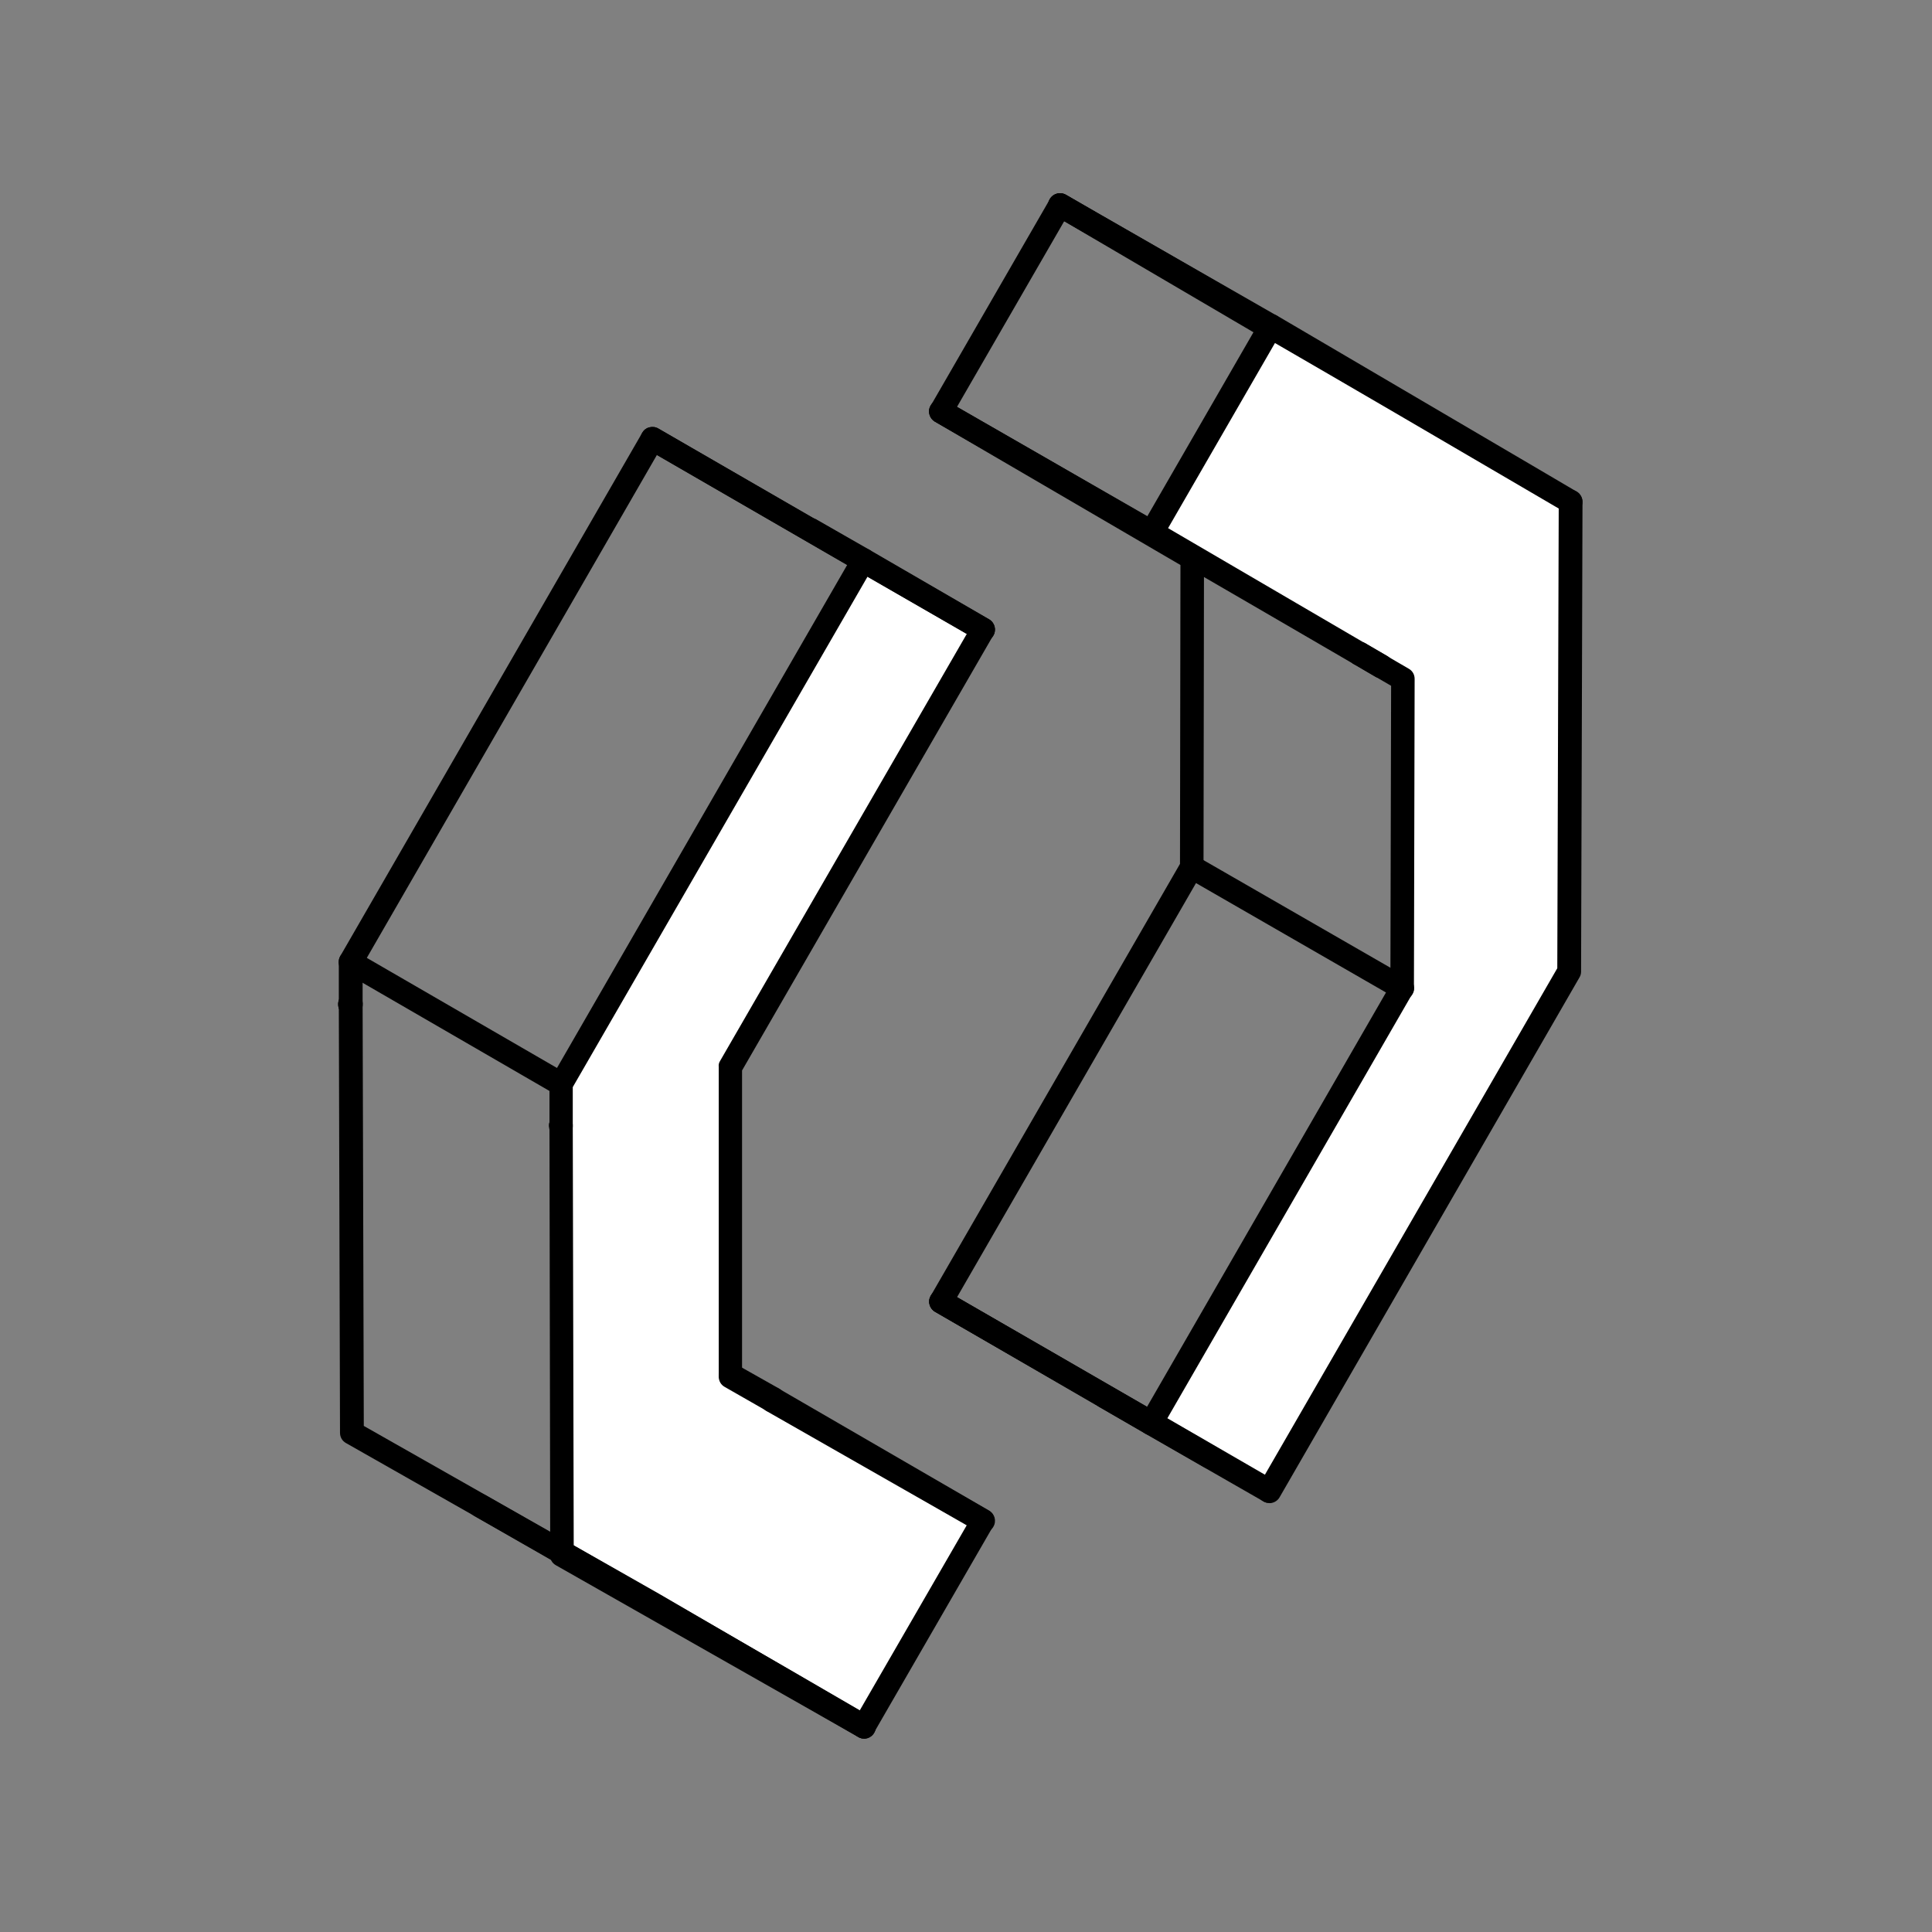 <svg width="80" height="80" viewBox="0 0 80 80" fill="none" xmlns="http://www.w3.org/2000/svg">
<rect x="0" y="0" width="80" height="80" fill="#808080" stroke="none"/>
<path d="M65.036 20.777L64.977 40.231L52.562 61.751L47.679 58.926L58.066 40.93V36.263L58.095 28.122L57.19 27.6L56.294 27.078L47.699 22.057L52.582 13.591L52.612 13.532C56.766 15.934 60.901 18.356 65.036 20.787V20.777Z" fill="white"/>
<path d="M40.709 26.074L30.244 44.189L30.254 56.928V57.016L31.977 57.991L40.709 62.972L35.777 71.498L27.094 66.448L23.274 64.272L23.245 52.921L23.235 46.6H23.225L23.235 46.591V44.888L35.738 23.219L40.709 26.074Z" fill="white"/>
<path d="M14.512 42.091C14.444 42.091 14.375 42.071 14.306 42.042H14.276C14.03 41.914 13.932 41.619 14.05 41.373C14.168 41.126 14.463 41.028 14.709 41.146C14.956 41.264 15.074 41.569 14.956 41.816C14.867 41.993 14.7 42.101 14.522 42.101L14.512 42.091Z" fill="black"/>
<path d="M14.512 42.062C14.424 42.062 14.345 42.042 14.266 41.993C14.03 41.846 13.961 41.54 14.099 41.314C14.237 41.078 14.542 41.009 14.778 41.147C15.014 41.284 15.093 41.59 14.955 41.826C14.867 41.983 14.699 42.072 14.532 42.072L14.512 42.062Z" fill="black"/>
<path d="M35.757 23.682C35.678 23.682 35.59 23.662 35.511 23.613L33.326 22.363C33.089 22.225 33.011 21.93 33.148 21.693C33.286 21.457 33.582 21.378 33.818 21.516L36.003 22.766C36.24 22.904 36.318 23.2 36.181 23.436C36.092 23.593 35.925 23.682 35.757 23.682Z" fill="black"/>
<path d="M40.709 26.566C40.621 26.566 40.542 26.546 40.463 26.497L26.769 18.592C26.533 18.454 26.454 18.159 26.592 17.922C26.73 17.686 27.025 17.607 27.261 17.745L40.956 25.65C41.192 25.788 41.27 26.084 41.133 26.32C41.044 26.477 40.877 26.566 40.709 26.566Z" fill="black"/>
<path d="M23.274 64.784C23.195 64.784 23.107 64.764 23.028 64.715L19.641 62.775C19.405 62.638 19.326 62.342 19.464 62.106C19.602 61.87 19.897 61.791 20.134 61.929L23.52 63.868C23.756 64.006 23.835 64.301 23.697 64.537C23.609 64.695 23.441 64.784 23.274 64.784Z" fill="black"/>
<path d="M35.777 71.99C35.688 71.99 35.61 71.97 35.531 71.921C31.012 69.293 26.927 66.94 23.028 64.715C22.792 64.577 22.713 64.282 22.841 64.045C22.979 63.809 23.274 63.73 23.51 63.858C27.419 66.083 31.504 68.436 36.023 71.065C36.259 71.203 36.338 71.508 36.2 71.734C36.112 71.892 35.944 71.98 35.777 71.98V71.99Z" fill="black"/>
<path d="M40.709 63.464C40.621 63.464 40.542 63.445 40.463 63.395L31.77 58.355C31.534 58.217 31.455 57.922 31.593 57.685C31.731 57.449 32.036 57.37 32.263 57.508L40.956 62.549C41.192 62.687 41.271 62.982 41.133 63.218C41.044 63.376 40.877 63.464 40.709 63.464Z" fill="black"/>
<path d="M30.254 57.42C29.978 57.42 29.762 57.203 29.762 56.928V44.188C29.752 44.1 29.762 44.021 29.811 43.942L40.276 25.828C40.414 25.592 40.719 25.513 40.945 25.651C41.182 25.789 41.26 26.084 41.123 26.32L30.727 44.326V56.938C30.736 57.213 30.52 57.43 30.254 57.43V57.42Z" fill="black"/>
<path d="M35.777 71.99C35.698 71.99 35.609 71.97 35.531 71.921C35.294 71.783 35.216 71.488 35.354 71.251L40.03 63.159L31.731 58.424C31.494 58.286 31.416 57.991 31.544 57.754C31.681 57.518 31.977 57.439 32.213 57.567L40.935 62.549C41.054 62.618 41.132 62.726 41.162 62.844C41.201 62.972 41.182 63.11 41.113 63.218L36.19 71.744C36.102 71.901 35.934 71.99 35.767 71.99H35.777Z" fill="black"/>
<path d="M23.235 47.092C23.186 47.092 23.126 47.092 23.077 47.063C22.821 46.974 22.674 46.699 22.762 46.443C22.851 46.187 23.126 46.049 23.372 46.128H23.382C23.638 46.216 23.776 46.502 23.697 46.758C23.628 46.964 23.432 47.092 23.235 47.092Z" fill="black"/>
<path d="M35.777 71.99C35.698 71.99 35.61 71.97 35.531 71.921L23.018 64.813C22.861 64.725 22.772 64.567 22.772 64.39V64.291C22.772 64.114 22.861 63.947 23.018 63.858C23.166 63.77 23.353 63.76 23.511 63.848L27.34 66.024L36.023 71.084C36.26 71.222 36.338 71.517 36.2 71.754C36.112 71.911 35.944 72 35.777 72V71.99Z" fill="black"/>
<path d="M40.709 26.566C40.63 26.566 40.542 26.547 40.463 26.497L35.501 23.642C35.383 23.574 35.294 23.456 35.265 23.328C35.235 23.19 35.265 23.052 35.344 22.944C35.403 22.825 35.501 22.747 35.629 22.707C35.757 22.668 35.895 22.707 36.003 22.766L40.955 25.641C41.191 25.779 41.27 26.074 41.132 26.31C41.044 26.468 40.876 26.557 40.709 26.557V26.566Z" fill="black"/>
<path d="M23.274 64.764C23.196 64.764 23.107 64.744 23.028 64.695L14.325 59.753C14.168 59.664 14.079 59.507 14.079 59.329L14.03 41.668C14.011 41.579 14.011 41.491 14.03 41.412V39.837C14.03 39.748 14.05 39.669 14.089 39.591L26.592 17.922C26.661 17.804 26.759 17.725 26.887 17.696C27.015 17.666 27.143 17.676 27.262 17.745L35.984 22.796C36.102 22.864 36.181 22.963 36.21 23.091C36.24 23.219 36.23 23.347 36.161 23.465L23.717 45.015V46.59L23.757 64.271C23.757 64.449 23.668 64.606 23.511 64.695C23.432 64.744 23.343 64.764 23.265 64.764H23.274ZM15.064 59.044L22.782 63.425L22.753 46.787C22.753 46.787 22.733 46.689 22.733 46.639C22.733 46.59 22.733 46.531 22.753 46.472V44.887C22.753 44.798 22.772 44.72 22.822 44.641L35.078 23.396L27.202 18.838L15.015 39.965V41.54L15.064 59.034V59.044Z" fill="black"/>
<path d="M14.493 42.072C14.444 42.072 14.384 42.072 14.335 42.042C14.138 41.973 14.001 41.786 14.001 41.58C14.001 41.402 14.099 41.225 14.257 41.137C14.414 41.048 14.601 41.038 14.758 41.137C14.877 41.206 14.965 41.334 14.995 41.471C15.024 41.609 14.995 41.757 14.906 41.865L14.886 41.885C14.788 42.013 14.65 42.082 14.493 42.082V42.072Z" fill="black"/>
<path d="M31.977 58.483C31.888 58.483 31.809 58.463 31.731 58.414L30.008 57.429C29.85 57.341 29.762 57.183 29.762 57.006C29.762 56.829 29.85 56.632 30.008 56.543C30.155 56.455 30.343 56.415 30.5 56.504L32.262 57.498C32.489 57.626 32.577 57.922 32.459 58.158L32.43 58.227C32.371 58.345 32.262 58.434 32.134 58.473C32.085 58.483 32.046 58.493 31.997 58.493L31.977 58.483Z" fill="black"/>
<path d="M47.669 59.408C47.59 59.408 47.502 59.389 47.423 59.34C44.519 57.656 41.625 55.992 38.72 54.319C38.484 54.181 38.405 53.886 38.543 53.649C38.681 53.413 38.976 53.334 39.213 53.472C42.117 55.146 45.011 56.809 47.915 58.493C48.152 58.631 48.23 58.926 48.093 59.162C48.004 59.32 47.837 59.408 47.669 59.408Z" fill="black"/>
<path d="M50.111 60.826C50.023 60.826 49.944 60.806 49.865 60.757L47.423 59.349C46.784 58.985 46.144 58.62 45.514 58.256C45.277 58.118 45.199 57.813 45.336 57.587C45.474 57.35 45.779 57.272 46.006 57.41C46.636 57.774 47.276 58.138 47.916 58.502L50.367 59.92C50.603 60.058 50.682 60.353 50.544 60.59C50.456 60.747 50.288 60.836 50.121 60.836L50.111 60.826Z" fill="black"/>
<path d="M47.659 59.428C47.571 59.428 47.492 59.408 47.413 59.359L38.72 54.319C38.484 54.181 38.405 53.886 38.543 53.649C38.681 53.413 38.986 53.334 39.213 53.472L47.906 58.513C48.142 58.651 48.221 58.956 48.083 59.182C47.994 59.34 47.827 59.428 47.659 59.428Z" fill="black"/>
<path d="M52.621 13.985C52.542 13.985 52.454 13.965 52.375 13.916L43.643 8.914C43.407 8.777 43.328 8.481 43.465 8.245C43.603 8.009 43.899 7.93 44.135 8.068L52.867 13.069C53.103 13.207 53.182 13.502 53.044 13.738C52.956 13.896 52.788 13.985 52.621 13.985Z" fill="black"/>
<path d="M47.699 22.54C47.62 22.54 47.531 22.52 47.453 22.471L38.72 17.46C38.484 17.322 38.405 17.027 38.543 16.79C38.681 16.554 38.976 16.475 39.213 16.613L47.945 21.624C48.181 21.762 48.26 22.057 48.122 22.294C48.033 22.451 47.866 22.54 47.699 22.54Z" fill="black"/>
<path d="M47.67 59.408C47.581 59.408 47.502 59.389 47.423 59.34L38.721 54.319C38.603 54.25 38.524 54.141 38.494 54.023C38.455 53.895 38.475 53.767 38.544 53.649L48.861 35.771L48.88 23.396L38.711 17.46C38.475 17.322 38.396 17.017 38.534 16.79C38.672 16.554 38.977 16.475 39.203 16.613L49.609 22.687C49.757 22.776 49.855 22.934 49.855 23.111L49.835 35.899C49.835 35.988 49.816 36.066 49.767 36.145L39.626 53.718L47.906 58.493C48.142 58.631 48.221 58.926 48.083 59.162C47.995 59.32 47.827 59.408 47.66 59.408H47.67Z" fill="black"/>
<path d="M52.612 14.014C52.523 14.014 52.444 13.994 52.366 13.945C49.461 12.252 46.567 10.578 43.653 8.914C43.417 8.777 43.338 8.481 43.476 8.245C43.614 8.009 43.909 7.93 44.145 8.068C47.059 9.741 49.964 11.415 52.868 13.098C53.104 13.236 53.183 13.541 53.045 13.768C52.956 13.925 52.789 14.014 52.622 14.014H52.612Z" fill="black"/>
<path d="M57.179 28.082C57.101 28.082 57.012 28.063 56.933 28.013L56.047 27.492C55.89 27.403 55.801 27.245 55.801 27.068C55.801 26.684 56.303 26.458 56.589 26.665L57.435 27.157C57.672 27.295 57.751 27.59 57.613 27.826C57.524 27.984 57.357 28.073 57.189 28.073L57.179 28.082Z" fill="black"/>
<path d="M52.572 14.044C52.503 14.044 52.424 14.024 52.355 13.995C52.119 13.867 52.011 13.601 52.139 13.355L52.178 13.296C52.306 13.059 52.611 12.971 52.848 13.099C53.084 13.227 53.172 13.532 53.045 13.768C52.956 13.935 52.759 14.054 52.572 14.054V14.044Z" fill="black"/>
<path d="M47.679 59.408C47.6 59.408 47.512 59.389 47.433 59.339C47.197 59.202 47.118 58.906 47.256 58.67L57.573 40.782L57.603 28.397L56.047 27.492C55.811 27.354 55.732 27.049 55.87 26.822C56.008 26.586 56.313 26.507 56.539 26.645L58.331 27.689C58.489 27.777 58.577 27.935 58.577 28.112L58.548 40.91C58.548 40.999 58.528 41.077 58.479 41.156L48.093 59.152C48.004 59.31 47.837 59.398 47.669 59.398L47.679 59.408Z" fill="black"/>
<path d="M52.553 62.234C52.474 62.234 52.385 62.214 52.306 62.165C52.07 62.027 51.992 61.732 52.129 61.495L64.484 40.093L64.544 20.777C64.544 20.502 64.76 20.285 65.036 20.285C65.311 20.285 65.528 20.512 65.528 20.777L65.469 40.231C65.469 40.319 65.449 40.398 65.4 40.477L52.986 61.997C52.897 62.155 52.73 62.243 52.562 62.243L52.553 62.234Z" fill="black"/>
<path d="M52.553 62.233C52.474 62.233 52.385 62.214 52.307 62.164L47.414 59.359C47.197 59.231 47.109 58.955 47.207 58.729C47.325 58.473 47.679 58.345 47.916 58.483L52.799 61.308C53.035 61.446 53.114 61.741 52.976 61.977C52.887 62.135 52.72 62.224 52.553 62.224V62.233Z" fill="black"/>
<path d="M65.036 21.27C64.947 21.27 64.868 21.25 64.79 21.201L63.224 20.285C59.611 18.168 55.988 16.052 52.365 13.955C52.139 13.827 52.06 13.541 52.169 13.315C52.228 13.187 52.346 13.079 52.474 13.039C52.602 13 52.759 13 52.877 13.069L63.726 19.438C64.248 19.744 64.77 20.049 65.282 20.354C65.518 20.492 65.597 20.797 65.459 21.023C65.37 21.181 65.203 21.27 65.036 21.27Z" fill="black"/>
<path d="M56.293 27.561C56.205 27.561 56.126 27.541 56.047 27.492C50.278 24.135 44.509 20.788 38.72 17.46C38.602 17.391 38.523 17.283 38.494 17.165C38.455 17.037 38.474 16.909 38.543 16.791L43.475 8.245C43.544 8.127 43.653 8.048 43.771 8.019C43.899 7.989 44.036 8.009 44.145 8.068L52.828 13.168C53.064 13.306 53.143 13.601 53.005 13.837L48.368 21.87L56.539 26.645C56.776 26.783 56.854 27.088 56.717 27.315C56.628 27.472 56.461 27.561 56.293 27.561ZM39.636 16.85C42.264 18.356 44.883 19.872 47.502 21.388L51.903 13.758L44.066 9.161L39.626 16.85H39.636Z" fill="black"/>
<path d="M58.066 41.412C57.987 41.412 57.898 41.393 57.819 41.343L49.117 36.332C48.88 36.195 48.802 35.899 48.939 35.663C49.077 35.427 49.373 35.348 49.609 35.486L58.312 40.497C58.548 40.635 58.627 40.93 58.489 41.166C58.4 41.324 58.233 41.412 58.066 41.412Z" fill="black"/>
<path d="M23.235 45.38C23.146 45.38 23.067 45.36 22.989 45.311L14.266 40.261C14.03 40.123 13.951 39.828 14.089 39.591C14.227 39.355 14.532 39.276 14.758 39.414L23.481 44.464C23.717 44.602 23.796 44.898 23.658 45.134C23.57 45.291 23.402 45.38 23.235 45.38Z" fill="black"/>
</svg>
